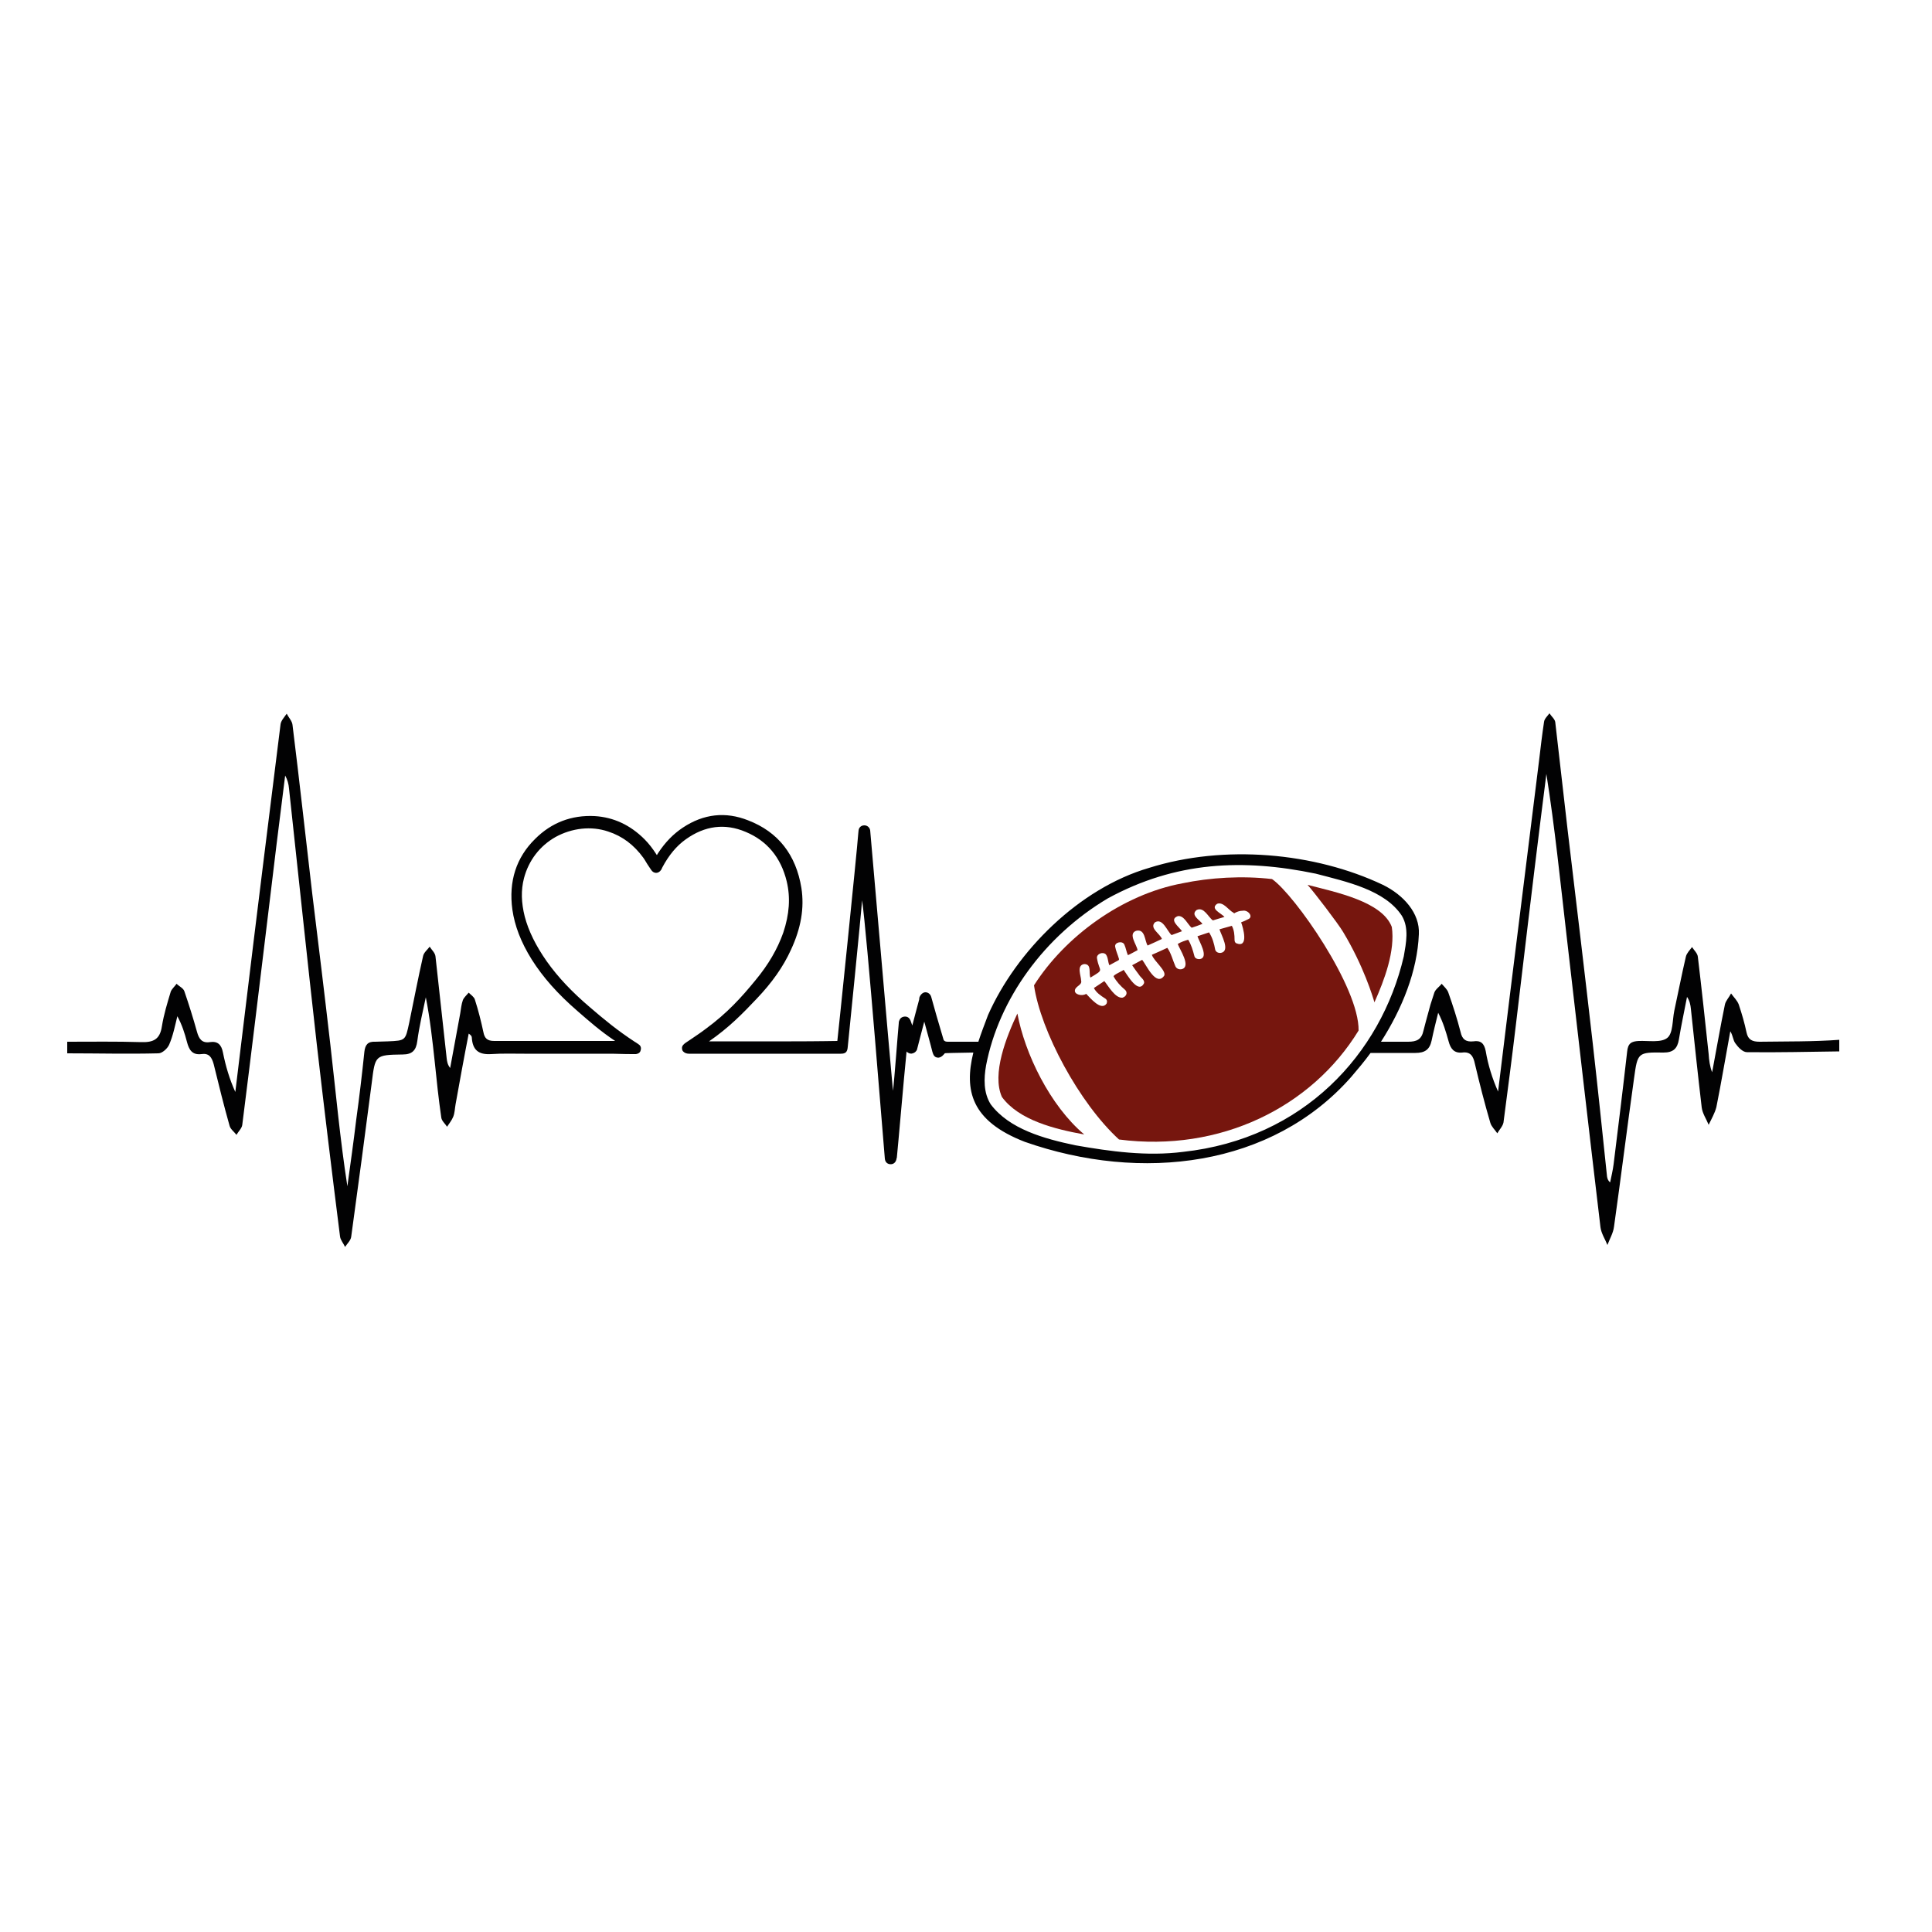 <?xml version="1.0" encoding="UTF-8"?> <!-- Generator: Adobe Illustrator 25.0.0, SVG Export Plug-In . SVG Version: 6.00 Build 0) --> <svg xmlns="http://www.w3.org/2000/svg" xmlns:xlink="http://www.w3.org/1999/xlink" version="1.1" id="Layer_1" x="0px" y="0px" viewBox="0 0 500 500" style="enable-background:new 0 0 500 500;" xml:space="preserve"> <style type="text/css"> .st0{fill:#030304;} .st1{fill:#343534;} .st2{fill:#76160E;} .st3{fill:#E5AB56;} .st4{fill:#5D3411;} .st5{fill:#010202;} .st6{fill:#020203;} .st7{fill:#DB083F;} .st8{fill:#EAEAEA;} .st9{fill:#294480;} .st10{fill:#DB093E;} .st11{fill:#2B2523;} .st12{fill:#65140F;} .st13{fill:#E2348B;} </style> <g> <path class="st2" d="M347.6,241.2c-1.3-2.2-7.5-10.3-9.2-12.2c7.3,1.9,19.3,4.3,21.8,10.9c0.9,6.2-1.9,13.7-4.5,19.5 C355.3,258,352.9,250,347.6,241.2z"></path> <path class="st2" d="M280.6,293.6c-7.7-1.4-16.9-3.7-21.3-9.7c-2.7-6,1.2-15.7,4-21.6C265.2,272.6,271.7,286.1,280.6,293.6z"></path> <path class="st2" d="M267.6,255c1.7,11.8,11.7,30.5,22,39.9c26.2,3.4,49.9-8.4,62-28.2c0.2-11.2-16.6-35.2-22.4-39.2 c-7.7-0.9-16-0.4-23.2,1.1C290.4,231.5,275.6,242.4,267.6,255z M303.2,242c0.9-0.3,1.8-0.7,2.7-1c-0.7-1.1-3.5-3-1.1-3.9 c1.6-0.3,2.6,2.2,3.6,3c0.9-0.3,1.8-0.6,2.8-1c-0.7-1-3.2-2.3-1.5-3.6c1.9-0.9,3,1.9,4.2,2.7c1-0.3,1.9-0.6,3-0.9 c-0.9-1-3.8-2.1-1.9-3.4c1.6-0.6,3,1.7,4.2,2.3c0.2,0.2,0.2,0.2,0.5,0c0.6-0.3,1.2-0.5,1.9-0.5c1.4-0.3,2.9,1.6,1.4,2.2 c-0.6,0.3-1.2,0.6-1.8,0.8c0.5,1.3,2.1,6.8-1.3,5.4c-0.3-0.2-0.4-0.5-0.4-0.9c0-1.2-0.1-2.5-0.7-3.6c-1.1,0.3-2.2,0.6-3.2,0.9 c0.4,1.4,2.9,5.6,0.4,6.1c-0.7,0.1-1.3-0.2-1.5-0.8c-0.3-1.6-0.7-3.1-1.6-4.5c-1,0.3-2,0.7-3,1c0.4,1.3,3,5.4,0.7,5.9 c-0.7,0.1-1.4-0.2-1.5-0.8c-0.4-1.5-0.8-2.9-1.6-4.2c-1,0.3-1.9,0.6-2.7,1.1c0.5,1.4,3.5,5.8,1.1,6.5c-0.7,0.2-1.4-0.1-1.7-0.7 c-0.7-1.6-1.1-3.4-2.1-4.8c-1.3,0.6-2.6,1.2-4,1.8c0.5,1.6,3.8,4.1,3.2,5.4c-2.1,3-4.7-2.9-5.7-4.1c-0.9,0.5-1.7,0.9-2.6,1.4 c0.6,0.9,1.2,1.7,1.8,2.5c0.4,0.7,1.4,1.2,1.3,2.1c-1.5,3.1-4.4-2.2-5.3-3.4c-0.5,0.4-2.7,1.3-2.6,1.7c0.7,1.3,1.8,2.5,3,3.5 c0.7,0.7,0.3,1.7-0.7,2c-1.9,0.2-3.7-3.1-4.7-4.3c-0.9,0.6-1.8,1.2-2.7,1.8c0.6,1.2,1.8,2,2.9,2.7c0.5,0.3,0.6,0.8,0.4,1.3 c-1.4,2.1-4.3-1.5-5.3-2.5c-1,0.7-3.2,0.2-2.9-1c0.2-1,1.9-1.3,1.6-2.4c0-1.2-1.3-4,0.8-4.3c2,0,1.1,2.3,1.6,3.5 c3.8-2.3,2.3-1.3,1.7-5c-0.2-1.1,1.5-1.8,2.3-1c0.6,0.8,0.5,1.9,0.9,2.8c0.8-0.4,1.6-0.9,2.4-1.3c0.1-0.1,0.1-0.2,0.1-0.3 c-0.3-1.1-0.8-2.1-1-3.2c-0.2-1.2,2-1.6,2.4-0.5c0.4,0.9,0.5,1.8,0.9,2.7c0.9-0.4,1.7-0.9,2.5-1.3c-0.2-1.4-2.5-4.2-0.4-5 c2.4-0.6,2.2,2.5,3,3.8c1.3-0.6,2.5-1.1,3.7-1.7c-0.5-1.4-3.3-2.8-1.8-4.3C300.9,237.5,302,240.9,303.2,242z"></path> </g> <path class="st6" d="M455.4,269.6c-1.9,0-3-0.5-3.4-2.4c-0.5-2.4-1.2-4.8-2-7.2c-0.4-1.1-1.3-1.9-2-2.9c-0.5,1-1.4,1.9-1.6,2.9 c-1.2,5.8-2.2,11.7-3.3,17.5c-0.6-1.5-0.8-3.1-0.9-4.7c-0.9-8.4-1.8-16.8-2.8-25.2c-0.1-0.9-1-1.7-1.5-2.5c-0.6,0.8-1.4,1.6-1.6,2.5 c-1.1,4.7-2,9.4-3,14c-0.5,2.4-0.3,5.8-1.8,7c-1.6,1.3-4.8,0.7-7.4,0.8c-1.9,0.1-2.8,0.6-3,2.8c-1.1,9.7-2.3,19.4-3.5,29.1 c-0.2,1.6-0.6,3.2-0.9,4.7c-0.6-0.5-0.7-1-0.8-1.5c-1.2-11.5-2.4-23-3.7-34.5c-2.1-18.4-4.3-36.8-6.5-55.2 c-1.1-9.3-2.1-18.6-3.2-27.9c-0.1-0.8-1-1.5-1.5-2.3c-0.5,0.7-1.3,1.4-1.4,2.2c-0.5,3.3-0.9,6.7-1.3,10.1 c-2.5,20.4-5.1,40.7-7.6,61.1c-1,8.2-2,16.3-3,24.5c-1.5-3.4-2.6-6.9-3.2-10.5c-0.4-2-1.3-2.8-3.2-2.5c-1.9,0.2-2.9-0.5-3.3-2.4 c-0.9-3.5-2-6.9-3.2-10.3c-0.3-0.8-1.1-1.5-1.7-2.2c-0.6,0.8-1.6,1.4-1.9,2.3c-0.3,1-0.7,2.1-1,3.1l-1.2,4.4 c-0.2,0.8-0.4,1.5-0.6,2.3c-0.5,2.3-1.7,2.9-4,2.9c-1.9,0-4.3,0-7,0c5.5-8.6,9.4-18.3,9.8-27.8c0.3-5.5-4-10.2-9.3-12.8 c-17.7-8.4-41.1-10.5-60.5-4.4c-18.2,5.3-34.4,21.6-41.7,38.1c-0.9,2.4-1.8,4.7-2.5,6.9c-2.8,0-7.7,0-7.9,0c-0.5,0-0.9-0.1-1.1-0.5 c-0.8-2.6-3.1-10.6-3.2-11.1c-0.2-0.7-0.8-1.2-1.5-1.2h0c-0.6,0-1.2,0.5-1.5,1.2c-0.1,0.2-0.1,0.3-0.1,0.5l0,0.1 c-0.5,1.8-1.4,5.3-1.8,6.8c-0.2-0.5-0.4-1.2-0.5-1.4c-0.3-0.6-0.8-1-1.6-0.9c-0.7,0.1-1.1,0.5-1.3,1.1c-0.1,0.2-0.1,0.4-0.1,0.6 c-0.3,3.1-1.1,14.3-1.5,17.5c-0.9-9.5-5.8-66.7-5.9-67.4c-0.1-0.7-0.7-1.3-1.5-1.3c-0.8,0-1.4,0.5-1.5,1.3c0,0.3-0.1,0.6-0.1,1 c-0.3,4.3-5.3,52.9-5.4,53.5c-0.6,0-5.1,0.1-11.9,0.1v0c-7.1,0-14.2,0-21.3,0c5.2-3.6,8.7-7.2,12.3-11c4-4.2,6.9-8.3,8.9-12.7 c2.6-5.6,3.5-10.8,2.7-16c-1.4-8.6-6-14.5-13.8-17.5c-5.8-2.3-11.5-1.7-16.9,1.9c-2.4,1.6-4.5,3.7-6.4,6.6c-0.1,0.2-0.2,0.3-0.3,0.5 l0,0c-0.1-0.1-0.1-0.2-0.2-0.3c-0.9-1.4-1.9-2.7-3-3.8c-3.7-3.7-8-5.7-12.9-6c-6-0.3-11.2,1.7-15.4,5.9c-4.9,4.8-6.9,11-5.9,18.3 c0.6,4.2,2.2,8.4,5,12.9c2.9,4.6,6.7,8.9,11.9,13.4c3,2.6,5.8,5.1,9.7,7.7c0.1,0,0.1,0-0.2,0c-7.4,0-15.4,0-23.1,0v0 c-2.9,0-5.6,0-8,0c-1.8,0-2.5-0.7-2.8-2.3c-0.6-2.8-1.3-5.6-2.2-8.4c-0.2-0.7-1-1.2-1.6-1.8c-0.5,0.6-1.2,1.2-1.5,1.9 c-0.4,1.1-0.5,2.3-0.7,3.5c-0.9,4.7-1.7,9.4-2.6,14.1c-0.7-0.9-0.8-1.7-0.9-2.5c-1-8.8-1.9-17.6-2.9-26.4c-0.1-0.9-1-1.7-1.5-2.5 c-0.6,0.8-1.5,1.5-1.7,2.4c-1.3,5.7-2.4,11.5-3.6,17.3c-1,4.6-0.9,4.6-5.5,4.8c-1.1,0-2.2,0.1-3.3,0.1c-1.9-0.1-2.6,0.8-2.8,2.6 c-0.6,5.8-1.3,11.7-2.1,17.5c-0.7,5.8-1.5,11.5-2.3,17.3c-1.9-12.2-3-24.4-4.4-36.6c-1.5-13.1-3.1-26.1-4.7-39.2 c-1.7-14.5-3.3-29.1-5.1-43.6c-0.1-1-1-1.9-1.5-2.9c-0.6,0.9-1.5,1.8-1.6,2.8c-3.1,24.8-6.2,49.6-9.2,74.5 c-0.8,6.9-1.7,13.7-2.5,20.6c-1.5-3.3-2.5-6.7-3.2-10.2c-0.4-2.1-1.4-3-3.4-2.7c-2,0.3-2.8-0.8-3.3-2.6c-1-3.6-2.1-7.1-3.3-10.6 c-0.3-0.8-1.3-1.2-2-1.9c-0.5,0.7-1.2,1.3-1.5,2c-0.9,3-1.8,5.9-2.3,9c-0.5,3.4-2.2,4.2-5.4,4.1c-6.4-0.2-12.8-0.1-19.1-0.1v3 c7.9,0,15.7,0.2,23.6,0c1,0,2.4-1.3,2.8-2.3c1-2.3,1.5-4.9,2.1-7.3c1.2,2.2,1.9,4.4,2.5,6.7c0.5,1.9,1.3,3.4,3.7,3.1 c2-0.3,2.7,0.8,3.2,2.6c1.3,5.3,2.6,10.6,4.1,15.9c0.2,0.9,1.2,1.6,1.8,2.4c0.5-0.9,1.4-1.7,1.5-2.6c2.3-18.2,4.5-36.4,6.7-54.6 c1.4-11.9,2.9-23.9,4.4-35.8c0.6,1.1,0.9,2.2,1,3.4c2.4,22.1,4.7,44.2,7.2,66.3c1.9,16.5,3.9,33,6,49.6c0.1,0.9,0.9,1.8,1.3,2.7 c0.6-0.9,1.5-1.7,1.6-2.7c1.8-13.2,3.6-26.5,5.3-39.7c0.9-7.2,0.8-7.3,8-7.4c2.5,0,3.5-1.1,3.8-3.5c0.5-3.8,1.4-7.5,2.2-11.3 c1.1,5.6,1.7,11.1,2.3,16.6c0.5,4.9,1,9.7,1.7,14.5c0.1,0.9,1,1.6,1.5,2.4c0.5-0.8,1.2-1.6,1.6-2.6c0.4-1,0.4-2.1,0.6-3.2 c1.1-6.1,2.2-12.2,3.4-18.3c0.6,0.4,0.8,0.7,0.8,1c0.2,3.2,1.7,4.5,5,4.3c2.9-0.2,5.8-0.1,8.6-0.1v0c1.1,0,2.1,0,3.2,0 c0.3,0,0.7,0,1,0c2.9,0,6.3,0,10.2,0v0c2.8,0,5.6,0,8.3,0c2.9,0.1,4.9,0.1,5.5,0.1c0.2,0,0.5,0,0.7,0c0.6-0.1,1.1-0.4,1.2-1 c0.2-0.6,0-1.2-0.5-1.5c-0.2-0.2-0.5-0.3-0.7-0.5l-0.2-0.1c-4.6-3-8.1-5.9-11.7-9c-4.6-3.9-8.3-7.8-11.2-11.9 c-2.8-4-4.7-7.8-5.7-11.6c-0.9-3.6-1-6.8-0.2-9.9c1.2-4.6,4.1-8.4,8.2-10.7c4.2-2.3,9.2-2.9,13.6-1.4c3.7,1.2,6.7,3.5,9.1,6.8 c0.5,0.7,0.9,1.5,1.4,2.2c0.2,0.3,0.4,0.6,0.6,0.9c0.3,0.5,0.8,0.8,1.3,0.8h0c0.5,0,1-0.3,1.3-0.8c0.1-0.1,0.2-0.3,0.2-0.4 c0-0.1,0.1-0.1,0.1-0.2c1.7-3.2,3.7-5.6,6.1-7.3c4.9-3.5,10.1-4.2,15.5-1.9c5.5,2.3,9.1,6.6,10.6,12.8c1,4.2,0.7,8.5-0.9,13.3 c-1.5,4.2-3.8,8.2-7.2,12.3c-3.6,4.4-7.3,8.5-12.9,12.6c-1.3,1-2.7,1.9-4,2.8c-0.4,0.3-0.8,0.5-1.2,0.8c-0.4,0.3-0.9,0.7-0.9,1.3 c0,0.4,0.1,0.8,0.4,1c0.3,0.3,0.8,0.5,1.4,0.5c2.1,0,4.2,0,6.2,0c0,0,0,0,0,0c4.1,0,8.1,0,12.2,0v0c1.7,0,3.4,0,5,0 c7.2,0,13,0,15.9,0c1.3,0,1.7-0.5,1.8-1.8c0.2-2,3.5-34.7,3.7-37.9c1.2,7.7,5.8,66.2,5.9,66.9c0.1,0.9,0.7,1.4,1.5,1.4h0 c0.8,0,1.3-0.5,1.5-1.3c0-0.1,0-0.2,0.1-0.4c0.3-2.8,1.9-21.5,2.4-26.2c0-0.4,0.1-0.7,0.1-1.1l0-0.2c0.1,0.1,0.1,0.2,0.2,0.2 c0.4,0.3,0.9,0.5,1.4,0.3c0.5-0.1,0.9-0.5,1.1-0.9c0-0.1,1.7-6.5,1.9-7.3c0,0,0,0,0,0c0.3,1.1,1.8,6.5,2.1,7.8 c0.2,0.6,0.4,1.4,1.3,1.5c1,0.2,1.9-1.1,1.9-1.1c0.1-0.1,2.9-0.1,7.4-0.2c-2.4,9.8-0.6,17.7,13.3,23.1c30.2,10.6,64,6.5,84.5-16.8 c1.7-2,3.4-4,5-6.2c3.9,0,7.7,0,11.6,0c2.5,0,3.7-0.9,4.2-3.2c0.5-2.4,1.1-4.8,1.7-7.2c1.3,2.5,2,4.9,2.7,7.4 c0.5,1.9,1.4,3.1,3.5,2.9c2.2-0.3,2.9,1,3.3,2.9c1.2,5.1,2.5,10.2,4,15.3c0.3,1,1.2,1.8,1.8,2.7c0.5-0.9,1.4-1.8,1.6-2.8 c1.1-8.4,2.2-16.8,3.2-25.2c2.1-17.7,4.2-35.4,6.4-53.1c0.5-4,1-7.9,1.5-11.9c2.2,13.9,3.6,27.8,5.2,41.6 c2.9,25.2,5.8,50.5,8.8,75.7c0.2,1.6,1.2,3.1,1.8,4.6c0.6-1.6,1.5-3.1,1.7-4.7c1.8-12.8,3.4-25.7,5.2-38.5c0.9-6.6,1-6.7,7.6-6.6 c2.5,0,3.6-1,4-3.4c0.6-3.7,1.4-7.3,2.1-11c0.7,1,0.9,2.1,1,3.1c0.9,8.5,1.8,17,2.8,25.5c0.2,1.6,1.2,3,1.8,4.5c0.7-1.5,1.6-3,2-4.6 c1.3-6.5,2.4-13.1,3.6-19.6c0.7,1.1,0.7,2.3,1.3,3.1c0.7,1,1.9,2.3,3,2.3c8,0.1,15.9-0.1,23.9-0.2v-3 C469.3,269.6,462.3,269.5,455.4,269.6z M306.2,298.1c-9.4,1.2-18.8-0.1-27.9-1.7c-8.1-1.7-17.1-4.2-21.9-10.6 c-1.9-3-1.8-6.7-1.2-10.1c3.3-17.1,15-33.4,31.5-43.2c17.6-9.6,35-10.3,53.8-6.4c8,2.1,17.9,4.2,22.3,10.9c1.9,3.2,1.1,7,0.5,10.5 C357.4,272.8,337.3,294.7,306.2,298.1z"></path> </svg> 